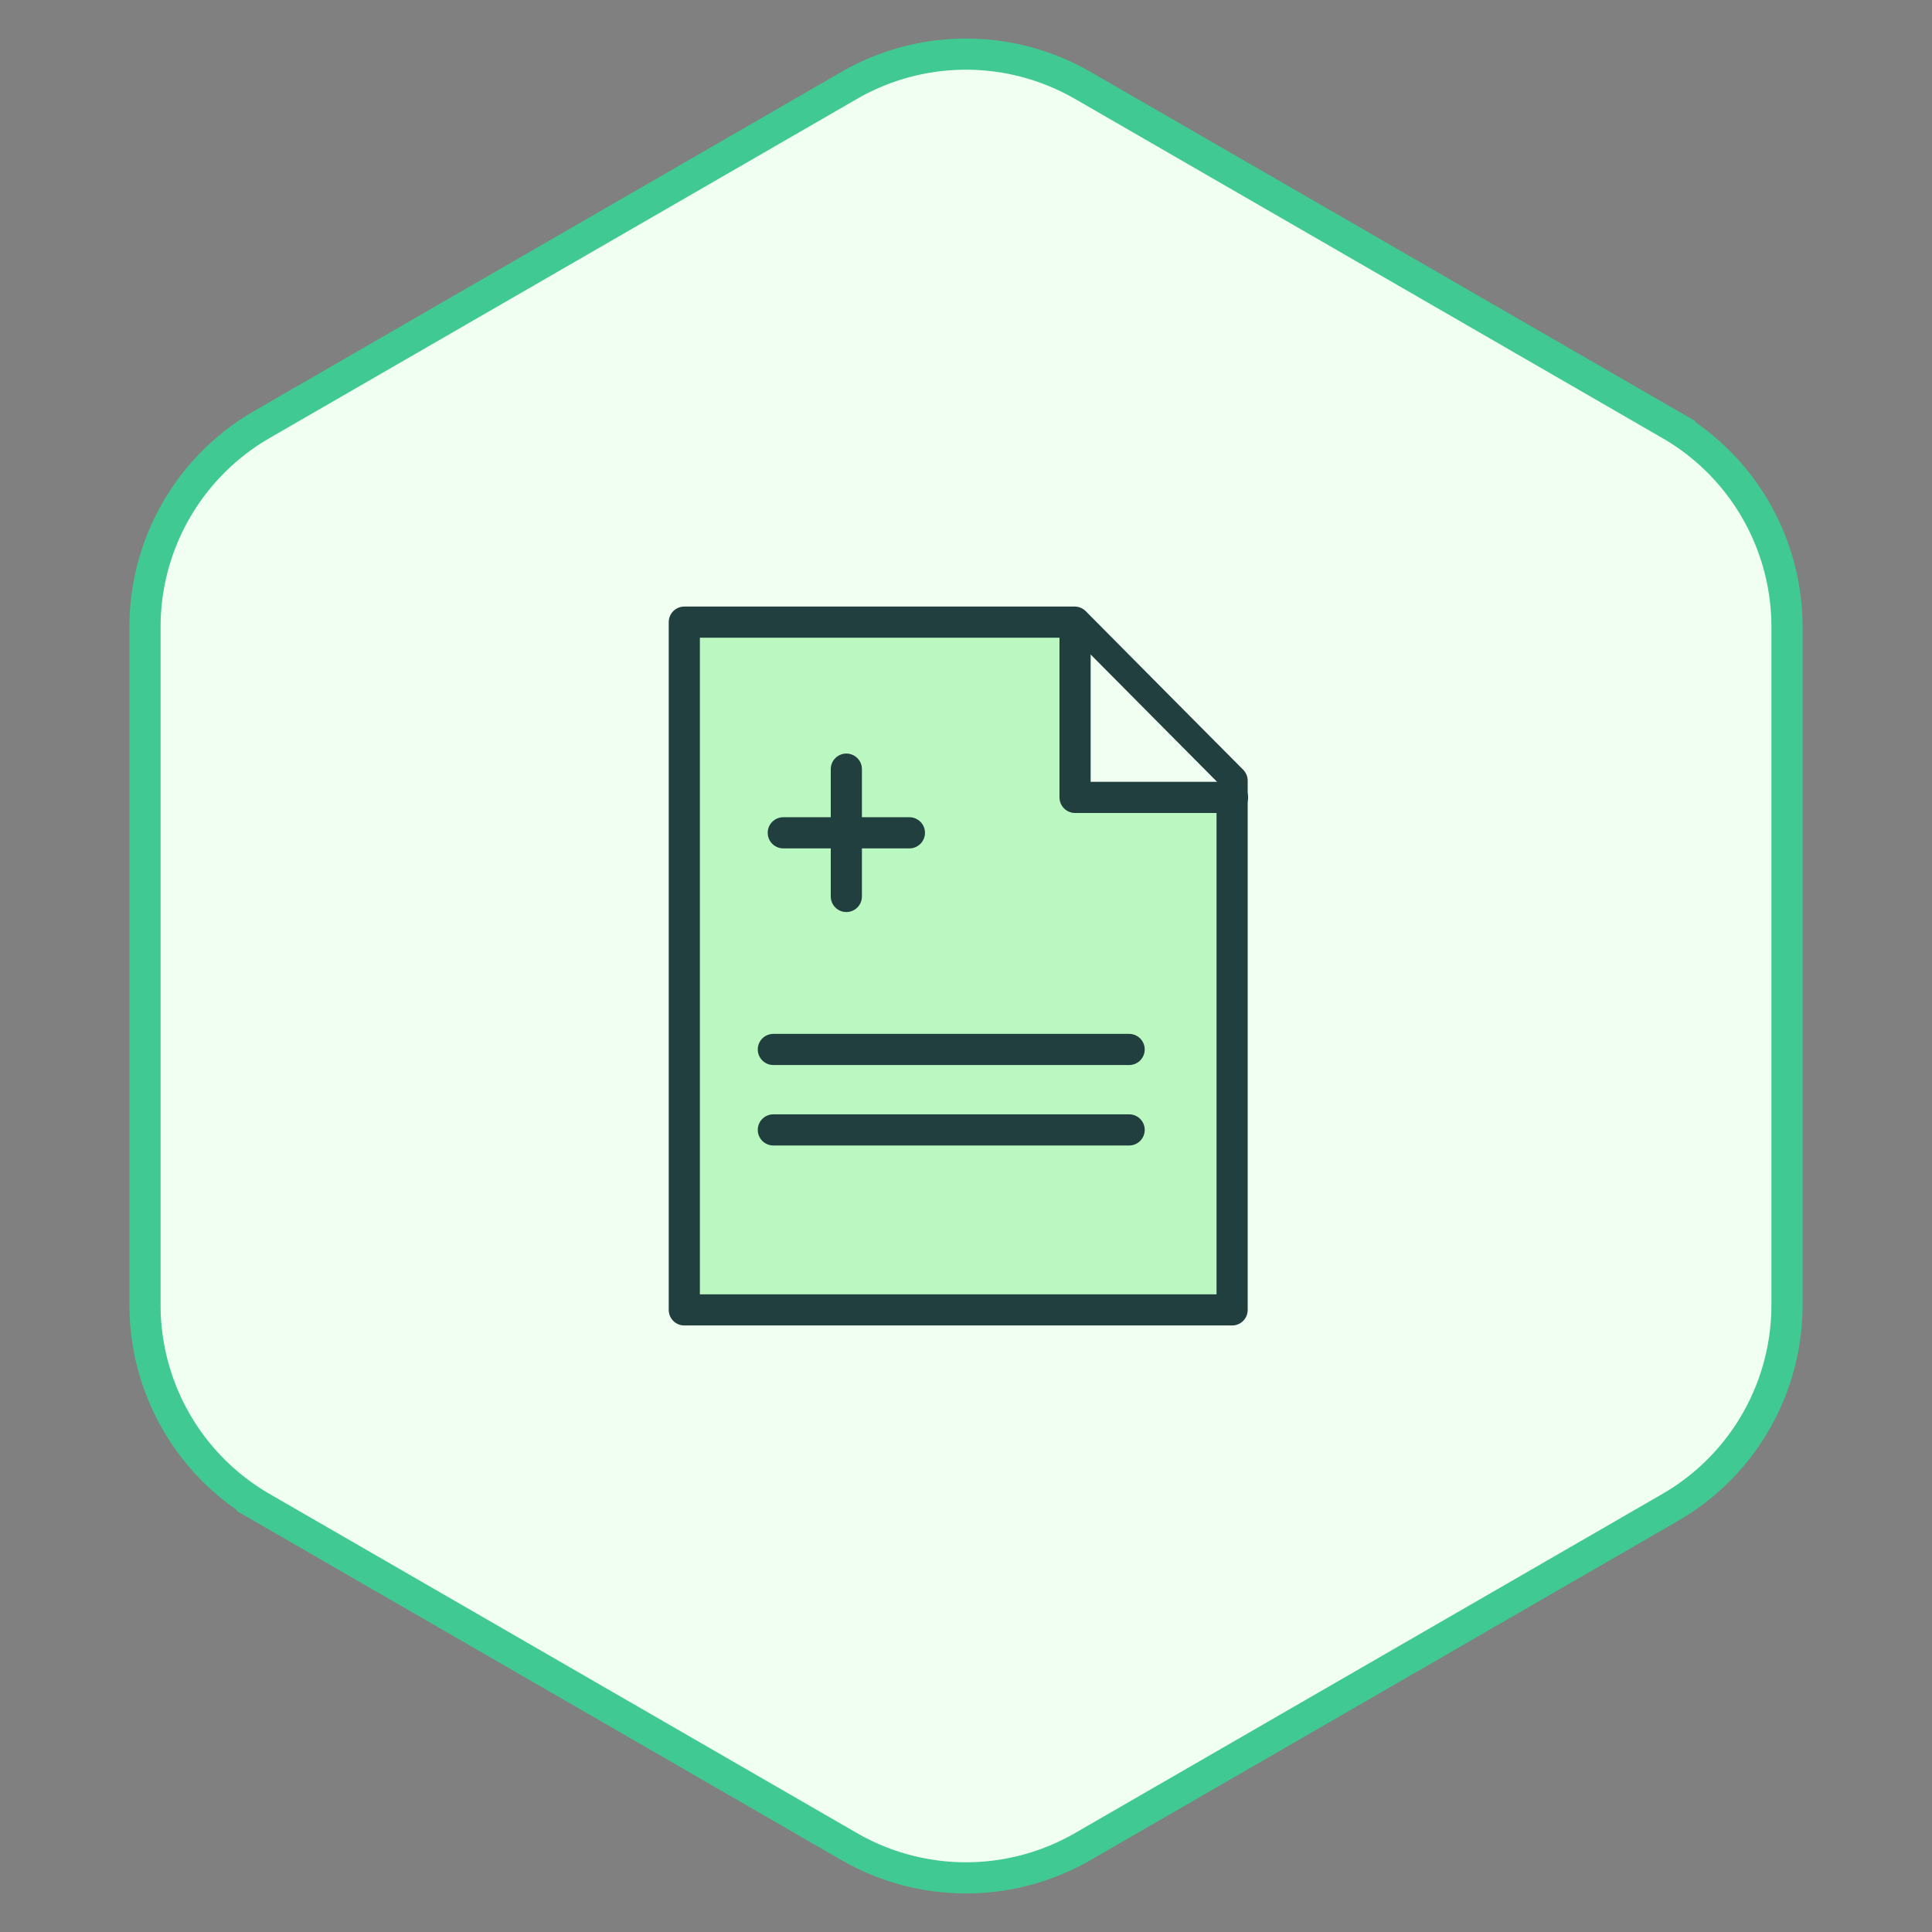 <svg width="124" height="124" viewBox="0 0 124 124" fill="none" xmlns="http://www.w3.org/2000/svg"><rect x="0" y="0" width="124" height="124" fill="#808080" stroke="none"/><path d="M54.5 5.484a15 15 0 0114.561-.243l.439.243 37.693 21.763a15 15 0 017.5 12.99v43.526a15 15 0 01-7.07 12.732l-.43.258L69.5 118.516a15.003 15.003 0 01-14.562.243l-.438-.243-37.693-21.763a15 15 0 01-7.5-12.99V40.237a15 15 0 017.07-12.732l.43-.258L54.5 5.484z" fill="#F1FFF2" stroke="#40C992" stroke-width="2"/><path d="M79.08 84.072H43.92V39.93h25.055c3.556 3.59 6.537 6.587 10.105 10.178v33.964z" fill="#BBF7C1" stroke="#203F3E" stroke-width="2" stroke-linecap="round" stroke-linejoin="round"/><path d="M49.635 67.356H72.47M49.635 72.52H72.47" stroke="#203F3E" stroke-width="2" stroke-linecap="round" stroke-linejoin="round"/><path d="M79.105 51.178H69V41" fill="#F1FFF2"/><path d="M79.105 51.178H69V41m-14.68 8.365v8.172m4.047-4.086h-8.094" stroke="#203F3E" stroke-width="2" stroke-linecap="round" stroke-linejoin="round"/></svg>